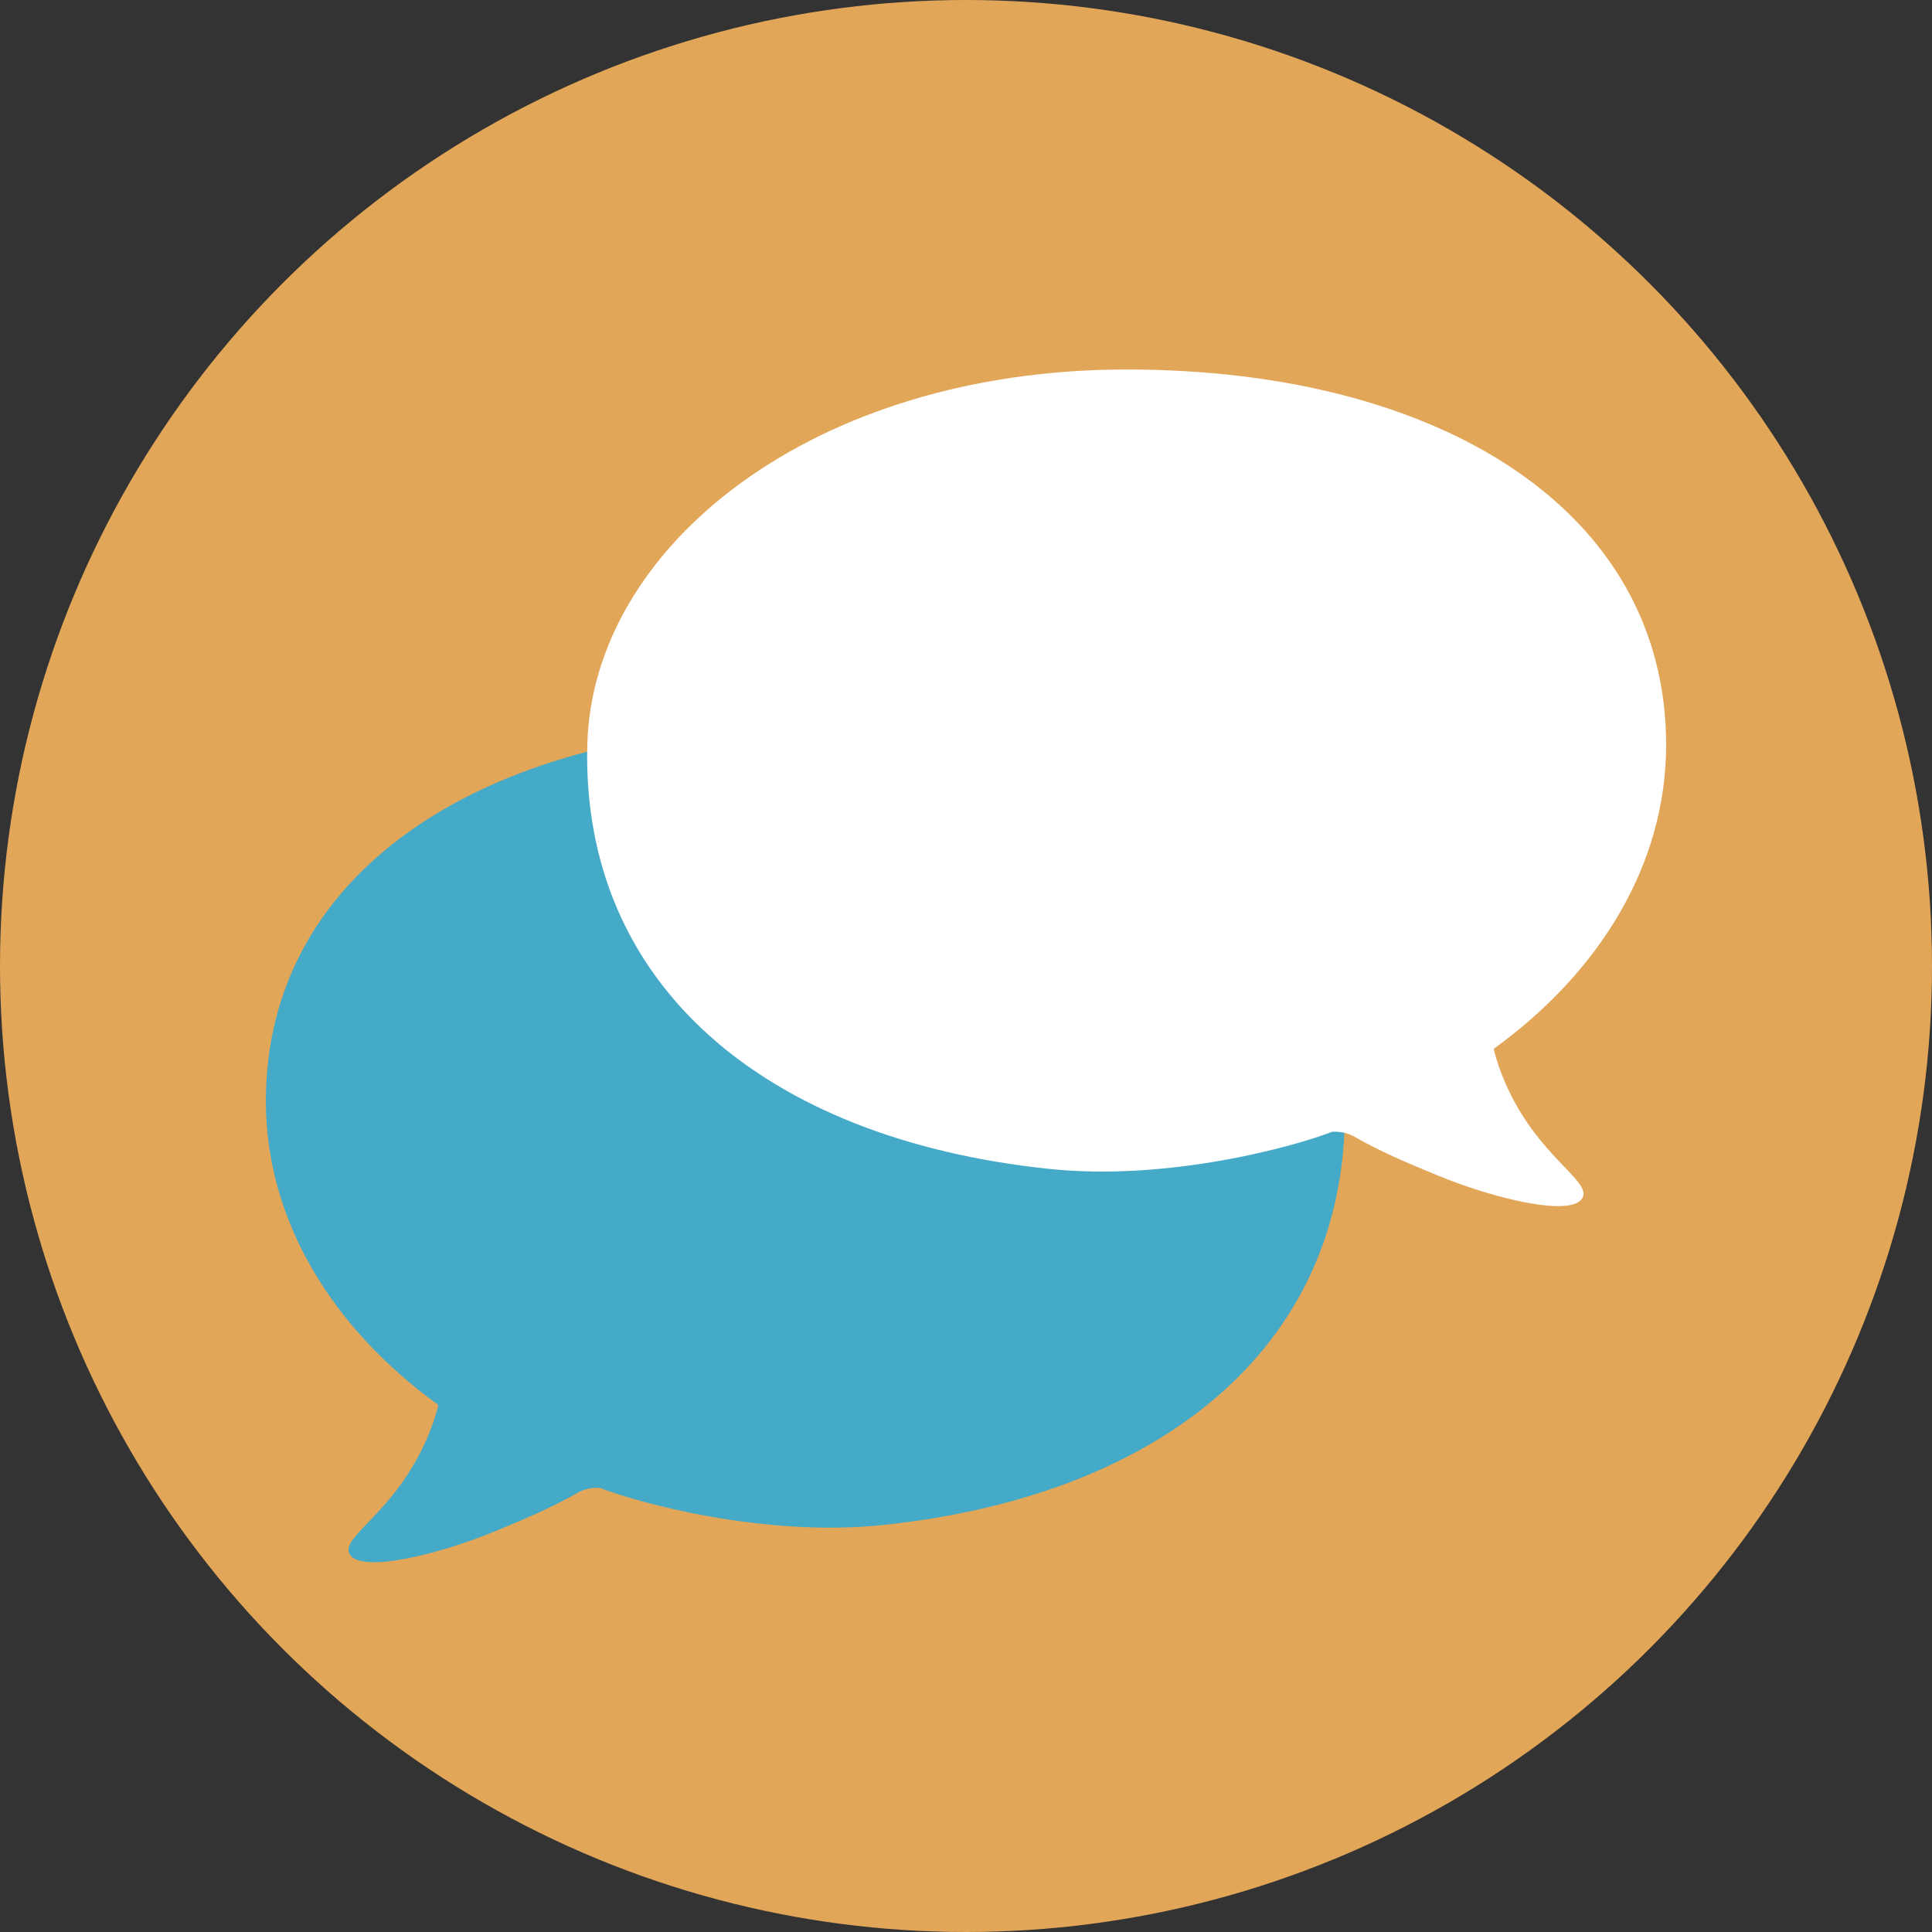 <?xml version="1.0" encoding="UTF-8"?> <svg xmlns="http://www.w3.org/2000/svg" id="Layer_2" data-name="Layer 2" viewBox="0 0 88 88"><rect x="0" y="0" width="88" height="88" fill="#333333" stroke="none"/><defs><style> .cls-1 { fill: #fff; } .cls-2 { fill: #45aac7; } .cls-3 { fill: #e2a659; } </style></defs><g id="Icoon"><g><circle class="cls-3" cx="44" cy="44" r="44"></circle><g><path class="cls-2" d="M61.25,50.16c.27,10.84-8,17.93-21.02,19.3-5.47.58-11.25-1.04-12.91-1.69-.35-.02-.71.05-1.02.23-1.2.69-2.57,1.26-3.71,1.73-2.57,1.07-6.19,1.96-6.67,1.05-.42-.79,2.09-1.89,3.54-5.29.23-.53.39-1.02.5-1.47,0,0,0-.02,0-.03-4.84-3.5-7.85-8.41-7.85-13.84,0-10.66,10.27-17.1,24.57-17.1s24.34,8.06,24.57,17.1Z"></path><path class="cls-1" d="M26.75,33.94c-.27,10.84,8,17.93,21.02,19.3,5.47.58,11.25-1.04,12.91-1.69.35-.02.71.05,1.02.23,1.2.69,2.57,1.26,3.71,1.73,2.57,1.07,6.19,1.96,6.67,1.05.42-.79-2.09-1.89-3.54-5.29-.23-.53-.39-1.02-.5-1.47,0,0,0-.02,0-.03,4.84-3.5,7.85-8.41,7.85-13.84,0-10.66-10.27-17.1-24.57-17.1s-24.34,8.06-24.57,17.1Z"></path></g></g></g></svg> 